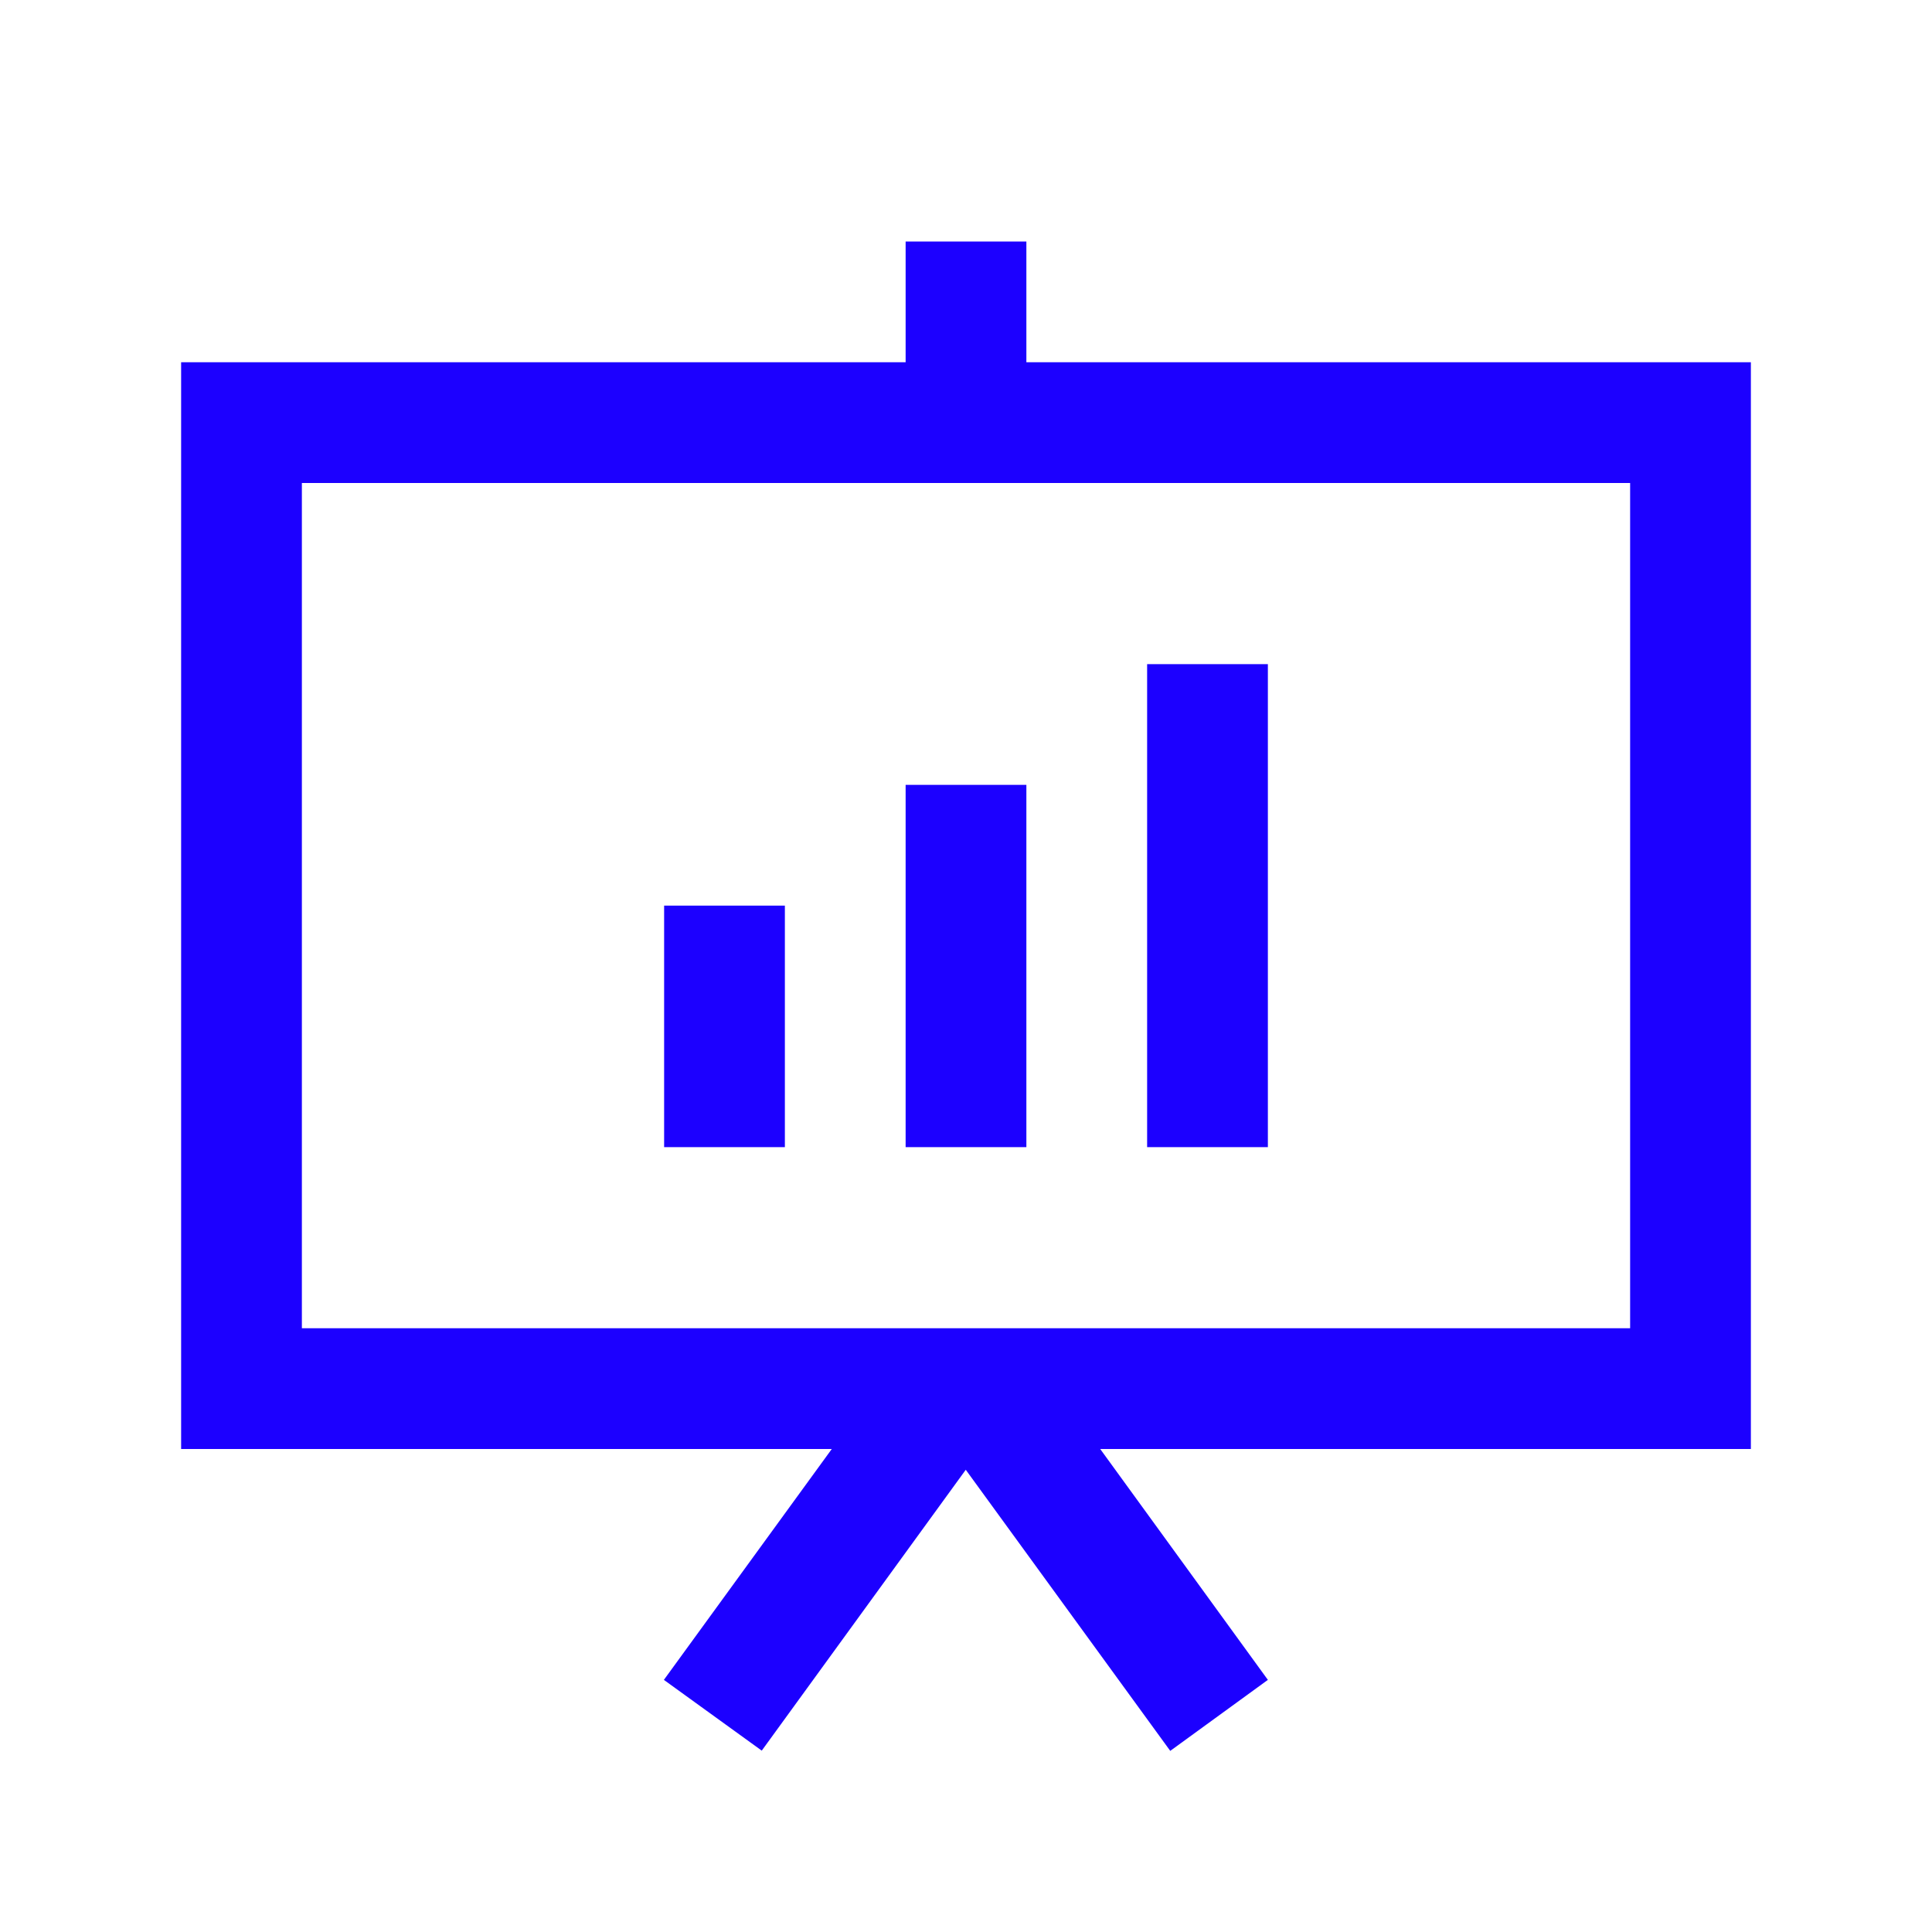 <?xml version="1.0" encoding="UTF-8"?>
<svg xmlns="http://www.w3.org/2000/svg" xmlns:xlink="http://www.w3.org/1999/xlink" width="32pt" height="32pt" viewBox="0 0 32 32" version="1.1">
<g id="surface2237273">
<path style=" stroke:none;fill-rule:nonzero;fill:rgb(10.98%,0%,100%);fill-opacity:1;" d="M 15 4 L 15 6 L 3 6 L 3 24 L 13.777 24 L 10.996 27.824 L 12.617 28.996 L 15.996 24.344 L 19.383 29 L 21 27.824 L 18.223 24 L 29 24 L 29 6 L 17 6 L 17 4 Z M 5 8 L 27 8 L 27 22 L 5 22 Z M 19 11 L 19 19 L 21 19 L 21 11 Z M 15 13 L 15 19 L 17 19 L 17 13 Z M 11 15 L 11 19 L 13 19 L 13 15 Z M 11 15 "/>
</g>
</svg>
